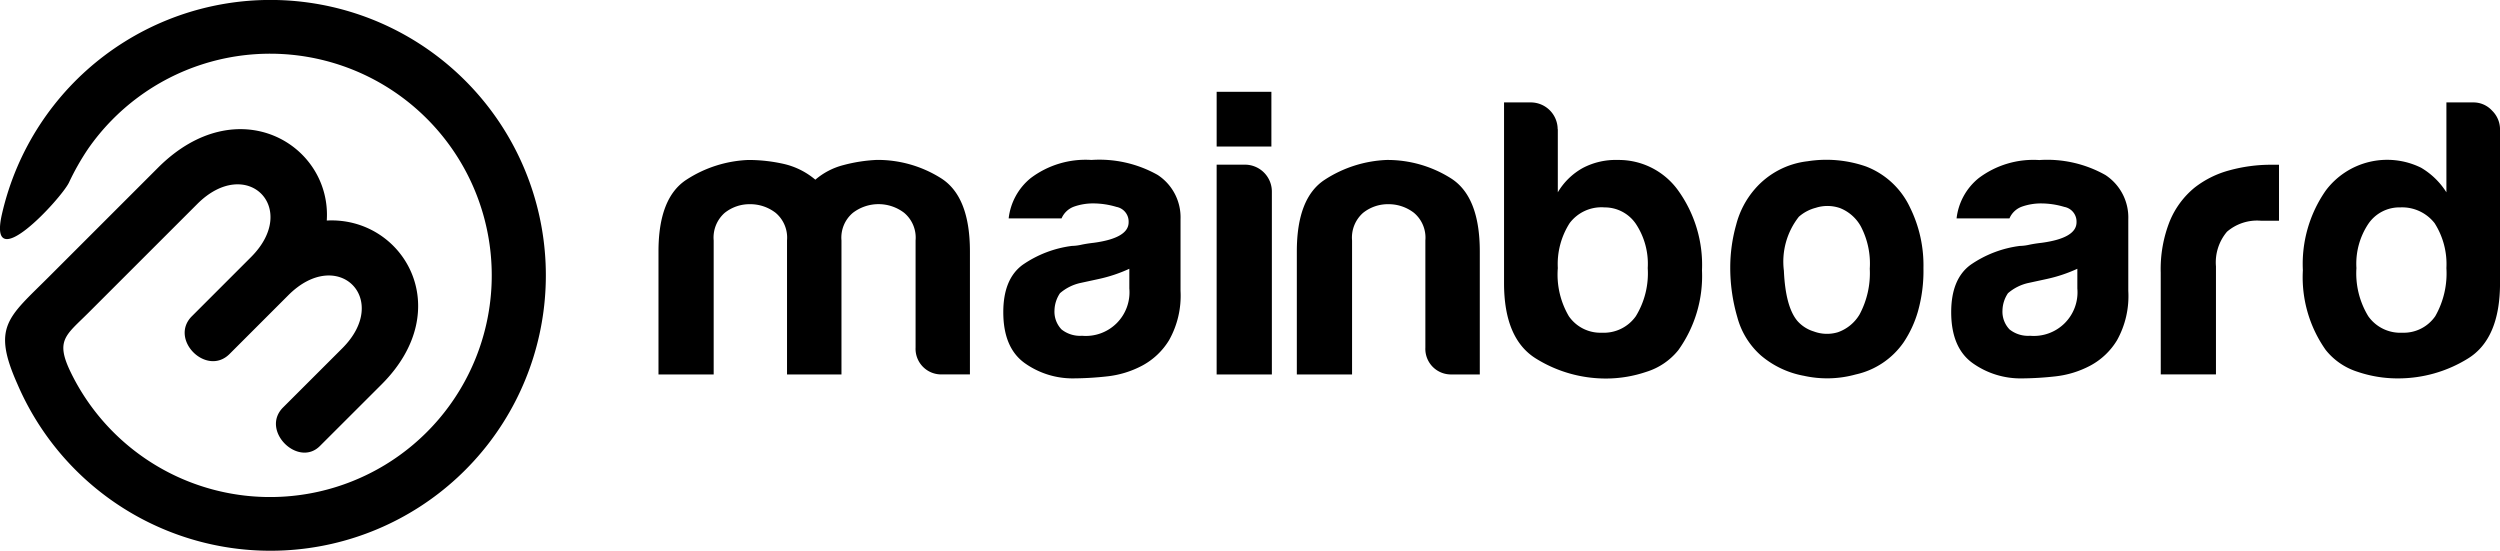 <svg xmlns="http://www.w3.org/2000/svg" width="226.94" height="50" viewBox="0 0 226.94 50"><defs><style>.a{fill-rule:evenodd;}</style></defs><path class="a" d="M24.191,34.509l-.157.157-5.213,5.213c-2.092,2.092,1.331,5.516,3.423,3.424l5.334-5.334c4.492-4.492,9.36.352,4.9,4.816L27.1,48.158c-2.084,2.086,1.362,5.486,3.344,3.5l5.607-5.6c6.9-6.9,1.927-15.233-4.984-14.867.45-6.9-8.1-12.009-15.315-4.8L5.815,36.325C2.151,39.99.655,40.8,2.975,46.013A25,25,0,1,0,2.2,28.373q-.368,1.125-.629,2.276c-1.305,5.8,5.348-1.4,6.087-2.893a22.846,22.846,0,0,1,1.765-3.108,20.122,20.122,0,1,1-1.21,21.077q-.189-.351-.363-.708C6.4,42.059,7.358,41.632,9.425,39.57L19.3,29.7C23.787,25.2,28.655,30.045,24.191,34.509Z" transform="translate(-1.404 -11.171)"/><path d="M79.691,24.236q-2.935-1.788-2.935-6.872V.961h2.435a2.444,2.444,0,0,1,2.433,2.433h.013V9.121a6.03,6.03,0,0,1,2.29-2.22,6.4,6.4,0,0,1,3.146-.716,6.639,6.639,0,0,1,5.505,2.792,11.585,11.585,0,0,1,2.147,7.235,11.546,11.546,0,0,1-2.147,7.235,6,6,0,0,1-2.9,1.969,11.427,11.427,0,0,1-3.617.609H86A12,12,0,0,1,79.691,24.236Zm6.1-13.751a3.617,3.617,0,0,0-3.078,1.431A6.9,6.9,0,0,0,81.637,16a7.461,7.461,0,0,0,1,4.366,3.48,3.48,0,0,0,3.006,1.5,3.555,3.555,0,0,0,3.078-1.5A7.46,7.46,0,0,0,89.8,16a6.562,6.562,0,0,0-1.074-4.009,3.415,3.415,0,0,0-2.829-1.5ZM157.86,26.014a11.3,11.3,0,0,1-3.651-.609,6,6,0,0,1-2.862-1.969A11.429,11.429,0,0,1,149.27,16.2a11.637,11.637,0,0,1,2.076-7.236A6.963,6.963,0,0,1,160,6.889a6.8,6.8,0,0,1,2.3,2.232V.961h2.435a2.288,2.288,0,0,1,1.717.752,2.383,2.383,0,0,1,.716,1.681V17.352q0,5.084-2.935,6.871a12.009,12.009,0,0,1-6.307,1.79Zm-2.649-14.027A6.522,6.522,0,0,0,154.132,16a7.47,7.47,0,0,0,1.073,4.366,3.547,3.547,0,0,0,3.078,1.5,3.481,3.481,0,0,0,3.006-1.5A7.846,7.846,0,0,0,162.3,16a6.9,6.9,0,0,0-1.073-4.08,3.739,3.739,0,0,0-3.078-1.431l-.106,0A3.415,3.415,0,0,0,155.211,11.987ZM119.28,24.617q-1.93-1.4-1.933-4.616,0-3.006,1.754-4.294a10.117,10.117,0,0,1,4.473-1.719,4.158,4.158,0,0,0,.859-.107q.5-.107,1.145-.179,3.146-.43,3.146-1.861a1.355,1.355,0,0,0-1.111-1.395,7.346,7.346,0,0,0-2.044-.315,5.216,5.216,0,0,0-1.789.286,1.947,1.947,0,0,0-1.145,1.074h-4.8a5.5,5.5,0,0,1,2-3.651,8.244,8.244,0,0,1,5.5-1.647,10.776,10.776,0,0,1,6.013,1.36,4.6,4.6,0,0,1,2.075,4.008v6.513A8.222,8.222,0,0,1,132.4,22.55a6.322,6.322,0,0,1-2.454,2.318,8.813,8.813,0,0,1-3.185.966,28.786,28.786,0,0,1-2.969.179A7.486,7.486,0,0,1,119.28,24.617Zm6.727-7.625-1.645.357a4.226,4.226,0,0,0-1.861.931,2.912,2.912,0,0,0-.5,1.573,2.321,2.321,0,0,0,.645,1.718,2.707,2.707,0,0,0,1.861.573,3.961,3.961,0,0,0,4.291-4.291l0-1.791A13.45,13.45,0,0,1,126.008,16.992ZM33.233,24.617Q31.3,23.22,31.3,20q0-3.006,1.754-4.294a10.117,10.117,0,0,1,4.473-1.719,4.155,4.155,0,0,0,.859-.107q.5-.107,1.145-.179,3.146-.43,3.146-1.861a1.354,1.354,0,0,0-1.109-1.395,7.348,7.348,0,0,0-2.045-.315,5.223,5.223,0,0,0-1.79.286,1.954,1.954,0,0,0-1.145,1.074h-4.8a5.505,5.505,0,0,1,2-3.659,8.267,8.267,0,0,1,5.513-1.647,10.779,10.779,0,0,1,6.012,1.36,4.594,4.594,0,0,1,2.076,4.008v6.513a8.222,8.222,0,0,1-1.038,4.475,6.358,6.358,0,0,1-2.465,2.326,8.816,8.816,0,0,1-3.177.966,28.827,28.827,0,0,1-2.971.179A7.494,7.494,0,0,1,33.233,24.617Zm6.721-7.625-1.647.357a4.23,4.23,0,0,0-1.861.931,2.922,2.922,0,0,0-.5,1.573,2.326,2.326,0,0,0,.643,1.718,2.708,2.708,0,0,0,1.861.573,3.961,3.961,0,0,0,4.291-4.291l0-1.791A13.45,13.45,0,0,1,39.954,16.992Zm63.958,8.774a8.325,8.325,0,0,1-3.83-1.828,7.065,7.065,0,0,1-2.147-3.471,15.98,15.98,0,0,1-.645-4.546,14.347,14.347,0,0,1,.538-3.857,7.954,7.954,0,0,1,1.681-3.221,7.441,7.441,0,0,1,4.8-2.541,10.964,10.964,0,0,1,5.3.472A7.3,7.3,0,0,1,113.61,10.5,11.844,11.844,0,0,1,114.828,16a13.553,13.553,0,0,1-.5,3.932,10.033,10.033,0,0,1-1.288,2.79,7.167,7.167,0,0,1-4.366,2.935,9.729,9.729,0,0,1-4.759.107ZM105.1,10.516a3.731,3.731,0,0,0-1.582.824,6.592,6.592,0,0,0-1.359,4.9q.144,3.256,1.216,4.546a3.222,3.222,0,0,0,1.5.966,3.423,3.423,0,0,0,2.183.072,3.716,3.716,0,0,0,1.969-1.611,7.942,7.942,0,0,0,.929-4.153,7.275,7.275,0,0,0-.823-3.864,3.729,3.729,0,0,0-1.891-1.647,3.492,3.492,0,0,0-2.147-.036ZM70.293,24.976a2.329,2.329,0,0,1-.679-1.754V13.487a2.943,2.943,0,0,0-1.038-2.506A3.762,3.762,0,0,0,66.25,10.2a3.61,3.61,0,0,0-2.29.786,2.99,2.99,0,0,0-1,2.506V25.655H57.946V14.488q0-4.867,2.542-6.513a11.094,11.094,0,0,1,5.618-1.79,10.768,10.768,0,0,1,5.8,1.648q2.647,1.647,2.649,6.657V25.655H72.047l-.107,0A2.329,2.329,0,0,1,70.293,24.976Zm66.074-8.553a11.77,11.77,0,0,1,.824-4.689,7.747,7.747,0,0,1,2.254-3.042,8.861,8.861,0,0,1,3.185-1.573,14.184,14.184,0,0,1,3.758-.5h.716V11.7h-1.645a4.189,4.189,0,0,0-3.078,1,4.307,4.307,0,0,0-1,3.146v9.805l-5.011,0Zm-85.7,9.233V6.612h2.578A2.444,2.444,0,0,1,55.68,9.046V25.655Zm-34.062,0H11.668V13.487a2.943,2.943,0,0,0-1.038-2.506A3.764,3.764,0,0,0,8.3,10.2a3.617,3.617,0,0,0-2.29.786,2.99,2.99,0,0,0-1,2.506V25.655H0V14.488Q0,9.621,2.542,7.974A11.089,11.089,0,0,1,8.155,6.186a14.483,14.483,0,0,1,3.221.359,6.776,6.776,0,0,1,2.862,1.431,6.33,6.33,0,0,1,2.542-1.324,14.235,14.235,0,0,1,3.042-.472,10.772,10.772,0,0,1,5.8,1.647q2.647,1.647,2.649,6.656V25.65h-2.5a2.327,2.327,0,0,1-2.433-2.433v-9.73A2.942,2.942,0,0,0,22.3,10.982a3.833,3.833,0,0,0-4.652,0,2.941,2.941,0,0,0-1.038,2.506V25.655ZM50.668,4.968V0h4.969V4.968Z" transform="translate(59.775 8.336)"/></svg>